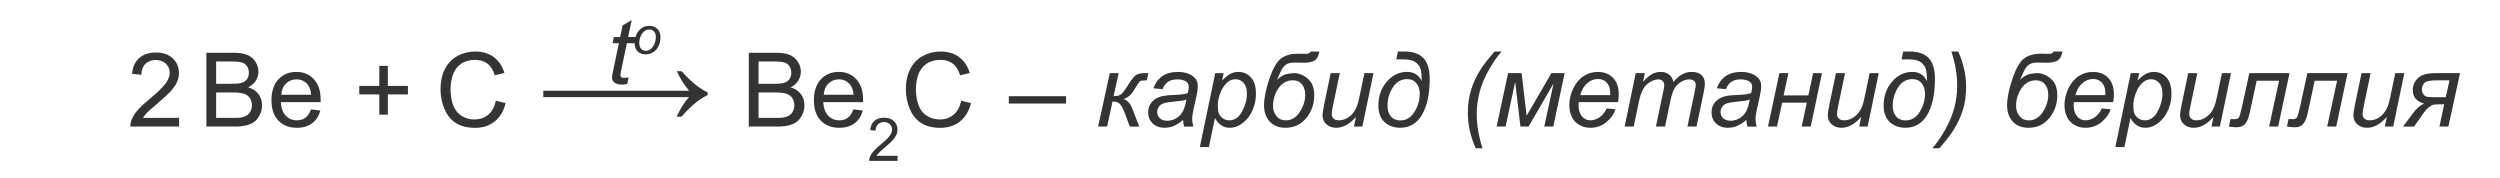 <?xml version="1.0" encoding="utf-8"?>
<!-- Generator: Adobe Illustrator 17.0.0, SVG Export Plug-In . SVG Version: 6.00 Build 0)  -->
<!DOCTYPE svg PUBLIC "-//W3C//DTD SVG 1.1//EN" "http://www.w3.org/Graphics/SVG/1.1/DTD/svg11.dtd">
<svg version="1.1" id="Слой_1" xmlns="http://www.w3.org/2000/svg" xmlns:xlink="http://www.w3.org/1999/xlink" x="0px" y="0px"
	 width="387.67px" height="27.667px" viewBox="-81.336 -11.333 387.67 27.667"
	 enable-background="new -81.336 -11.333 387.67 27.667" xml:space="preserve">
<g>
	<defs>
		<polyline id="SVGID_1_" points="342.259,-79.33 349.259,26.304 -50.501,26.304 -125.501,-79.33 		"/>
	</defs>
	<clipPath id="SVGID_2_">
		<use xlink:href="#SVGID_1_"  overflow="visible"/>
	</clipPath>
</g>
<g>
	<defs>
		<polyline id="SVGID_3_" points="342.259,-79.33 349.259,26.304 -50.501,26.304 -125.501,-79.33 		"/>
	</defs>
	<clipPath id="SVGID_4_">
		<use xlink:href="#SVGID_3_"  overflow="visible"/>
	</clipPath>
</g>
<g>
	<defs>
		<polyline id="SVGID_5_" points="342.259,-79.33 349.259,26.304 -50.501,26.304 -125.501,-79.33 		"/>
	</defs>
	<clipPath id="SVGID_6_">
		<use xlink:href="#SVGID_5_"  overflow="visible"/>
	</clipPath>
</g>
<g>
	<defs>
		<polyline id="SVGID_7_" points="342.259,-79.33 349.259,26.304 -50.501,26.304 -125.501,-79.33 		"/>
	</defs>
	<clipPath id="SVGID_8_">
		<use xlink:href="#SVGID_7_"  overflow="visible"/>
	</clipPath>
</g>
<g>
	<defs>
		<polyline id="SVGID_9_" points="342.259,-79.33 349.259,26.304 -50.501,26.304 -125.501,-79.33 		"/>
	</defs>
	<clipPath id="SVGID_10_">
		<use xlink:href="#SVGID_9_"  overflow="visible"/>
	</clipPath>
</g>
<g>
	<defs>
		<polyline id="SVGID_11_" points="342.259,-79.33 349.259,26.304 -50.501,26.304 -125.501,-79.33 		"/>
	</defs>
	<clipPath id="SVGID_12_">
		<use xlink:href="#SVGID_11_"  overflow="visible"/>
	</clipPath>
</g>
<g>
	<defs>
		<polyline id="SVGID_13_" points="342.259,-79.33 349.259,26.304 -50.501,26.304 -125.501,-79.33 		"/>
	</defs>
	<clipPath id="SVGID_14_">
		<use xlink:href="#SVGID_13_"  overflow="visible"/>
	</clipPath>
</g>
<g>
	<defs>
		<polyline id="SVGID_15_" points="342.259,-79.33 349.259,26.304 -50.501,26.304 -125.501,-79.33 		"/>
	</defs>
	<clipPath id="SVGID_16_">
		<use xlink:href="#SVGID_15_"  overflow="visible"/>
	</clipPath>
</g>
<g>
	<defs>
		<polyline id="SVGID_17_" points="342.259,-79.33 349.259,26.304 -50.501,26.304 -125.501,-79.33 		"/>
	</defs>
	<clipPath id="SVGID_18_">
		<use xlink:href="#SVGID_17_"  overflow="visible"/>
	</clipPath>
</g>
<g>
	<defs>
		<polyline id="SVGID_19_" points="342.259,-79.33 349.259,26.304 -50.501,26.304 -125.501,-79.33 		"/>
	</defs>
	<clipPath id="SVGID_20_">
		<use xlink:href="#SVGID_19_"  overflow="visible"/>
	</clipPath>
</g>
<g>
	<defs>
		<polyline id="SVGID_21_" points="342.259,-79.33 349.259,26.304 -50.501,26.304 -125.501,-79.33 		"/>
	</defs>
	<clipPath id="SVGID_22_">
		<use xlink:href="#SVGID_21_"  overflow="visible"/>
	</clipPath>
</g>
<g>
	<defs>
		<polyline id="SVGID_23_" points="342.259,-79.33 349.259,26.304 -50.501,26.304 -125.501,-79.33 		"/>
	</defs>
	<clipPath id="SVGID_24_">
		<use xlink:href="#SVGID_23_"  overflow="visible"/>
	</clipPath>
</g>
<g>
	<defs>
		<polyline id="SVGID_25_" points="342.259,-79.33 349.259,26.304 -50.501,26.304 -125.501,-79.33 		"/>
	</defs>
	<clipPath id="SVGID_26_">
		<use xlink:href="#SVGID_25_"  overflow="visible"/>
	</clipPath>
</g>
<g>
	<defs>
		<polyline id="SVGID_27_" points="342.259,-79.33 349.259,26.304 -50.501,26.304 -125.501,-79.33 		"/>
	</defs>
	<clipPath id="SVGID_28_">
		<use xlink:href="#SVGID_27_"  overflow="visible"/>
	</clipPath>
</g>
<g>
	<defs>
		<polyline id="SVGID_29_" points="342.259,-79.33 349.259,26.304 -50.501,26.304 -125.501,-79.33 		"/>
	</defs>
	<clipPath id="SVGID_30_">
		<use xlink:href="#SVGID_29_"  overflow="visible"/>
	</clipPath>
</g>
<g>
	<defs>
		<polyline id="SVGID_31_" points="342.259,-79.33 349.259,26.304 -50.501,26.304 -125.501,-79.33 		"/>
	</defs>
	<clipPath id="SVGID_32_">
		<use xlink:href="#SVGID_31_"  overflow="visible"/>
	</clipPath>
</g>
<g>
	<defs>
		<polyline id="SVGID_33_" points="342.259,-79.33 349.259,26.304 -50.501,26.304 -125.501,-79.33 		"/>
	</defs>
	<clipPath id="SVGID_34_">
		<use xlink:href="#SVGID_33_"  overflow="visible"/>
	</clipPath>
</g>
<g>
	<defs>
		<polyline id="SVGID_35_" points="342.259,-79.33 349.259,26.304 -50.501,26.304 -125.501,-79.33 		"/>
	</defs>
	<clipPath id="SVGID_36_">
		<use xlink:href="#SVGID_35_"  overflow="visible"/>
	</clipPath>
</g>
<g>
	<defs>
		<polyline id="SVGID_37_" points="342.259,-79.33 349.259,26.304 -50.501,26.304 -125.501,-79.33 		"/>
	</defs>
	<clipPath id="SVGID_38_">
		<use xlink:href="#SVGID_37_"  overflow="visible"/>
	</clipPath>
</g>
<g>
	<defs>
		<polyline id="SVGID_39_" points="342.259,-79.33 349.259,26.304 -50.501,26.304 -125.501,-79.33 		"/>
	</defs>
	<clipPath id="SVGID_40_">
		<use xlink:href="#SVGID_39_"  overflow="visible"/>
	</clipPath>
</g>
<g>
	<defs>
		<polyline id="SVGID_41_" points="342.259,-79.33 349.259,26.304 -50.501,26.304 -125.501,-79.33 		"/>
	</defs>
	<clipPath id="SVGID_42_">
		<use xlink:href="#SVGID_41_"  overflow="visible"/>
	</clipPath>
</g>
<g>
	<defs>
		<polyline id="SVGID_43_" points="342.259,-79.33 349.259,26.304 -50.501,26.304 -125.501,-79.33 		"/>
	</defs>
	<clipPath id="SVGID_44_">
		<use xlink:href="#SVGID_43_"  overflow="visible"/>
	</clipPath>
</g>
<g>
	<defs>
		<polyline id="SVGID_45_" points="342.259,-79.33 349.259,26.304 -50.501,26.304 -125.501,-79.33 		"/>
	</defs>
	<clipPath id="SVGID_46_">
		<use xlink:href="#SVGID_45_"  overflow="visible"/>
	</clipPath>
</g>
<g>
	<defs>
		<polyline id="SVGID_47_" points="342.259,-79.33 349.259,26.304 -50.501,26.304 -125.501,-79.33 		"/>
	</defs>
	<clipPath id="SVGID_48_">
		<use xlink:href="#SVGID_47_"  overflow="visible"/>
	</clipPath>
</g>
<g>
	<defs>
		<polyline id="SVGID_49_" points="342.259,-79.33 349.259,26.304 -50.501,26.304 -125.501,-79.33 		"/>
	</defs>
	<clipPath id="SVGID_50_">
		<use xlink:href="#SVGID_49_"  overflow="visible"/>
	</clipPath>
</g>
<g>
	<defs>
		<polyline id="SVGID_51_" points="342.259,-79.33 349.259,26.304 -50.501,26.304 -125.501,-79.33 		"/>
	</defs>
	<clipPath id="SVGID_52_">
		<use xlink:href="#SVGID_51_"  overflow="visible"/>
	</clipPath>
</g>
<g>
	<defs>
		<polyline id="SVGID_53_" points="342.259,-79.33 349.259,26.304 -50.501,26.304 -125.501,-79.33 		"/>
	</defs>
	<clipPath id="SVGID_54_">
		<use xlink:href="#SVGID_53_"  overflow="visible"/>
	</clipPath>
</g>
<g>
	<defs>
		<polyline id="SVGID_55_" points="342.259,-79.33 349.259,26.304 -50.501,26.304 -125.501,-79.33 		"/>
	</defs>
	<clipPath id="SVGID_56_">
		<use xlink:href="#SVGID_55_"  overflow="visible"/>
	</clipPath>
	<g clip-path="url(#SVGID_56_)">
	</g>
</g>
<g>
	<defs>
		<polyline id="SVGID_57_" points="342.259,-79.33 349.259,26.304 -50.501,26.304 -125.501,-79.33 		"/>
	</defs>
	<clipPath id="SVGID_58_">
		<use xlink:href="#SVGID_57_"  overflow="visible"/>
	</clipPath>
	<g clip-path="url(#SVGID_58_)">
		<path fill="#343434" d="M-49.333,8.293V-3.148h4.286c0.873,0,1.573,0.116,2.1,0.348s0.94,0.588,1.239,1.069
			s0.448,0.984,0.448,1.51c0,0.489-0.133,0.949-0.397,1.382c-0.265,0.432-0.665,0.78-1.2,1.046c0.691,0.202,1.222,0.549,1.594,1.037
			c0.371,0.489,0.557,1.067,0.557,1.733c0,0.535-0.113,1.033-0.339,1.494c-0.226,0.46-0.505,0.815-0.837,1.065
			s-0.75,0.438-1.251,0.565c-0.501,0.128-1.116,0.191-1.843,0.191H-49.333z M-47.821,1.659h2.471c0.67,0,1.15-0.044,1.441-0.133
			c0.384-0.114,0.674-0.304,0.869-0.569s0.292-0.599,0.292-0.999c0-0.38-0.091-0.714-0.272-1.003
			c-0.182-0.289-0.442-0.486-0.779-0.593c-0.338-0.107-0.917-0.16-1.738-0.16h-2.284V1.659z M-47.821,6.942h2.845
			c0.488,0,0.831-0.018,1.028-0.054c0.348-0.063,0.639-0.167,0.873-0.313s0.426-0.357,0.577-0.636c0.15-0.278,0.226-0.6,0.226-0.964
			c0-0.427-0.109-0.798-0.328-1.112c-0.218-0.315-0.521-0.536-0.908-0.664c-0.387-0.127-0.944-0.19-1.671-0.19h-2.642V6.942z"/>
		<path fill="#343434" d="M-33.107,5.624l1.449,0.18c-0.229,0.848-0.652,1.506-1.27,1.975c-0.619,0.468-1.408,0.702-2.369,0.702
			c-1.211,0-2.17-0.373-2.879-1.12c-0.709-0.746-1.064-1.794-1.064-3.142c0-1.394,0.358-2.477,1.075-3.246
			c0.717-0.771,1.647-1.155,2.79-1.155c1.106,0,2.011,0.377,2.712,1.132c0.702,0.754,1.052,1.815,1.052,3.184
			c0,0.084-0.003,0.209-0.008,0.375h-6.172c0.052,0.91,0.309,1.607,0.771,2.092c0.462,0.483,1.039,0.726,1.73,0.726
			c0.514,0,0.953-0.135,1.317-0.406C-33.608,6.649-33.32,6.217-33.107,5.624z M-37.713,3.353h4.621
			c-0.062-0.697-0.239-1.22-0.53-1.568c-0.447-0.541-1.026-0.812-1.738-0.812c-0.644,0-1.186,0.216-1.625,0.647
			S-37.666,2.63-37.713,3.353z"/>
		<path fill="#343434" d="M-22.517,6.443V3.306h-3.109V1.995h3.109v-3.114h1.325v3.114h3.109v1.311h-3.109v3.138H-22.517z"/>
	</g>
</g>
<g>
	<defs>
		<polyline id="SVGID_59_" points="342.259,-79.33 349.259,26.304 -50.501,26.304 -125.501,-79.33 		"/>
	</defs>
	<clipPath id="SVGID_60_">
		<use xlink:href="#SVGID_59_"  overflow="visible"/>
	</clipPath>
	<g clip-path="url(#SVGID_60_)">
		<path fill="#343434" d="M-53.566,6.942v1.351h-7.551c-0.011-0.338,0.044-0.663,0.164-0.976c0.192-0.515,0.5-1.022,0.923-1.521
			c0.423-0.5,1.035-1.077,1.835-1.732c1.241-1.021,2.081-1.828,2.517-2.424c0.436-0.596,0.654-1.159,0.654-1.689
			c0-0.557-0.199-1.026-0.596-1.409c-0.397-0.382-0.916-0.573-1.555-0.573c-0.675,0-1.215,0.203-1.621,0.608
			c-0.405,0.406-0.611,0.968-0.616,1.687l-1.442-0.148c0.099-1.077,0.47-1.897,1.114-2.463c0.645-0.564,1.509-0.847,2.595-0.847
			c1.096,0,1.964,0.305,2.603,0.913c0.639,0.609,0.958,1.363,0.958,2.264c0,0.458-0.094,0.908-0.281,1.35
			c-0.187,0.442-0.498,0.908-0.931,1.397s-1.155,1.16-2.163,2.014c-0.842,0.707-1.382,1.188-1.621,1.439
			c-0.239,0.253-0.436,0.506-0.592,0.761H-53.566z"/>
	</g>
</g>
<g>
	<defs>
		<polyline id="SVGID_61_" points="342.259,-79.33 349.259,26.304 -50.501,26.304 -125.501,-79.33 		"/>
	</defs>
	<clipPath id="SVGID_62_">
		<use xlink:href="#SVGID_61_"  overflow="visible"/>
	</clipPath>
	<g clip-path="url(#SVGID_62_)">
		<path fill="#343434" d="M-4.439,4.281l1.512,0.383c-0.317,1.243-0.887,2.191-1.71,2.845c-0.824,0.653-1.83,0.979-3.02,0.979
			c-1.231,0-2.232-0.251-3.004-0.753s-1.359-1.229-1.761-2.182c-0.403-0.952-0.604-1.975-0.604-3.067
			c0-1.191,0.227-2.23,0.682-3.117c0.455-0.888,1.102-1.562,1.94-2.021c0.839-0.461,1.763-0.691,2.771-0.691
			c1.143,0,2.104,0.292,2.883,0.875c0.779,0.582,1.322,1.401,1.629,2.458l-1.488,0.352C-4.876-0.492-5.26-1.099-5.764-1.479
			c-0.504-0.379-1.138-0.569-1.902-0.569c-0.878,0-1.612,0.211-2.201,0.632c-0.59,0.422-1.004,0.987-1.243,1.698
			c-0.239,0.71-0.358,1.442-0.358,2.196c0,0.974,0.142,1.822,0.425,2.548c0.283,0.727,0.723,1.269,1.321,1.628
			c0.597,0.358,1.244,0.538,1.94,0.538c0.847,0,1.563-0.244,2.151-0.733C-5.045,5.97-4.647,5.244-4.439,4.281z"/>
	</g>
</g>
<g>
	<defs>
		<polyline id="SVGID_63_" points="342.259,-79.33 349.259,26.304 -50.501,26.304 -125.501,-79.33 		"/>
	</defs>
	<clipPath id="SVGID_64_">
		<use xlink:href="#SVGID_63_"  overflow="visible"/>
	</clipPath>
	<g clip-path="url(#SVGID_64_)">
		<path fill="#343434" d="M24.354-0.291c0.868,0.947,1.618,1.667,2.25,2.16s1.23,0.861,1.791,1.103v0.441
			c-0.646,0.313-1.272,0.714-1.879,1.2c-0.606,0.486-1.331,1.2-2.172,2.142h-0.753c0.613-1.313,1.256-2.323,1.928-3.028H2.912v-0.99
			h22.607c-0.496-0.633-0.841-1.104-1.037-1.411c-0.196-0.307-0.486-0.846-0.871-1.616H24.354z"/>
	</g>
</g>
<g>
	<defs>
		<polyline id="SVGID_65_" points="342.259,-79.33 349.259,26.304 -50.501,26.304 -125.501,-79.33 		"/>
	</defs>
	<clipPath id="SVGID_66_">
		<use xlink:href="#SVGID_65_"  overflow="visible"/>
	</clipPath>
	<g clip-path="url(#SVGID_66_)">
	</g>
</g>
<g>
	<defs>
		<polyline id="SVGID_67_" points="342.259,-79.33 349.259,26.304 -50.501,26.304 -125.501,-79.33 		"/>
	</defs>
	<clipPath id="SVGID_68_">
		<use xlink:href="#SVGID_67_"  overflow="visible"/>
	</clipPath>
	<g clip-path="url(#SVGID_68_)">
		<path fill="#343434" d="M34.779,8.293V-3.148h4.286c0.873,0,1.573,0.116,2.1,0.348s0.94,0.588,1.239,1.069s0.448,0.984,0.448,1.51
			c0,0.489-0.133,0.949-0.397,1.382c-0.265,0.432-0.665,0.78-1.2,1.046c0.691,0.202,1.222,0.549,1.594,1.037
			c0.371,0.489,0.557,1.067,0.557,1.733c0,0.535-0.113,1.033-0.339,1.494c-0.226,0.46-0.505,0.815-0.837,1.065
			s-0.75,0.438-1.251,0.565c-0.501,0.128-1.116,0.191-1.843,0.191H34.779z M36.291,1.659h2.471c0.67,0,1.15-0.044,1.441-0.133
			c0.384-0.114,0.674-0.304,0.869-0.569s0.292-0.599,0.292-0.999c0-0.38-0.091-0.714-0.272-1.003
			c-0.182-0.289-0.442-0.486-0.779-0.593c-0.338-0.107-0.917-0.16-1.738-0.16h-2.284V1.659z M36.291,6.942h2.845
			c0.488,0,0.831-0.018,1.028-0.054c0.348-0.063,0.639-0.167,0.873-0.313s0.426-0.357,0.577-0.636c0.15-0.278,0.226-0.6,0.226-0.964
			c0-0.427-0.109-0.798-0.328-1.112c-0.218-0.315-0.521-0.536-0.908-0.664c-0.387-0.127-0.944-0.19-1.671-0.19h-2.642V6.942z"/>
		<path fill="#343434" d="M51.005,5.624l1.449,0.18c-0.229,0.848-0.652,1.506-1.27,1.975c-0.619,0.468-1.408,0.702-2.369,0.702
			c-1.211,0-2.17-0.373-2.879-1.12c-0.709-0.746-1.064-1.794-1.064-3.142c0-1.394,0.358-2.477,1.075-3.246
			c0.717-0.771,1.647-1.155,2.79-1.155c1.106,0,2.011,0.377,2.712,1.132c0.702,0.754,1.052,1.815,1.052,3.184
			c0,0.084-0.003,0.209-0.008,0.375h-6.172c0.052,0.91,0.309,1.607,0.771,2.092c0.462,0.483,1.039,0.726,1.73,0.726
			c0.514,0,0.953-0.135,1.317-0.406C50.504,6.649,50.792,6.217,51.005,5.624z M46.399,3.353h4.621
			c-0.062-0.697-0.239-1.22-0.53-1.568c-0.447-0.541-1.026-0.812-1.738-0.812c-0.644,0-1.186,0.216-1.625,0.647
			S46.446,2.63,46.399,3.353z"/>
		<path fill="#343434" d="M57.848,12.828v0.787h-4.402c-0.006-0.197,0.026-0.387,0.095-0.568c0.112-0.301,0.292-0.597,0.539-0.888
			c0.247-0.291,0.604-0.628,1.07-1.01c0.724-0.595,1.213-1.065,1.468-1.413c0.254-0.348,0.381-0.676,0.381-0.985
			c0-0.324-0.116-0.598-0.348-0.821c-0.231-0.223-0.534-0.334-0.906-0.334c-0.394,0-0.708,0.118-0.945,0.354
			c-0.236,0.237-0.356,0.564-0.359,0.983L53.6,8.847c0.058-0.628,0.274-1.106,0.65-1.436s0.88-0.493,1.513-0.493
			c0.639,0,1.145,0.177,1.518,0.532c0.373,0.354,0.559,0.795,0.559,1.319c0,0.267-0.055,0.529-0.164,0.787
			c-0.109,0.258-0.29,0.529-0.543,0.814s-0.673,0.677-1.261,1.174c-0.491,0.413-0.806,0.692-0.945,0.84
			c-0.139,0.146-0.254,0.295-0.345,0.443H57.848z"/>
		<path fill="#343434" d="M67.721,4.281l1.512,0.383c-0.317,1.243-0.887,2.191-1.71,2.845c-0.824,0.653-1.83,0.979-3.02,0.979
			c-1.231,0-2.232-0.251-3.004-0.753s-1.359-1.229-1.761-2.182c-0.403-0.952-0.604-1.975-0.604-3.067
			c0-1.191,0.227-2.23,0.682-3.117c0.455-0.888,1.102-1.562,1.94-2.021c0.839-0.461,1.763-0.691,2.771-0.691
			c1.143,0,2.104,0.292,2.883,0.875c0.779,0.582,1.322,1.401,1.629,2.458L67.55,0.341c-0.265-0.833-0.649-1.439-1.153-1.819
			c-0.504-0.379-1.138-0.569-1.902-0.569c-0.878,0-1.612,0.211-2.201,0.632c-0.59,0.422-1.004,0.987-1.243,1.698
			c-0.239,0.71-0.358,1.442-0.358,2.196c0,0.974,0.142,1.822,0.425,2.548c0.283,0.727,0.723,1.269,1.321,1.628
			c0.597,0.358,1.244,0.538,1.94,0.538c0.847,0,1.563-0.244,2.151-0.733C67.116,5.97,67.513,5.244,67.721,4.281z"/>
	</g>
</g>
<g>
	<defs>
		<polyline id="SVGID_69_" points="342.259,-79.33 349.259,26.304 -50.501,26.304 -125.501,-79.33 		"/>
	</defs>
	<clipPath id="SVGID_70_">
		<use xlink:href="#SVGID_69_"  overflow="visible"/>
	</clipPath>
</g>
<g>
	<defs>
		<polyline id="SVGID_71_" points="342.259,-79.33 349.259,26.304 -50.501,26.304 -125.501,-79.33 		"/>
	</defs>
	<clipPath id="SVGID_72_">
		<use xlink:href="#SVGID_71_"  overflow="visible"/>
	</clipPath>
	<g clip-path="url(#SVGID_72_)">
	</g>
</g>
<g>
	<defs>
		<polyline id="SVGID_73_" points="342.259,-79.33 349.259,26.304 -50.501,26.304 -125.501,-79.33 		"/>
	</defs>
	<clipPath id="SVGID_74_">
		<use xlink:href="#SVGID_73_"  overflow="visible"/>
	</clipPath>
	<g clip-path="url(#SVGID_74_)">
		<path fill="#343434" d="M75.1,4.719V3.587h8.876v1.132H75.1z"/>
	</g>
</g>
<g>
	<defs>
		<polyline id="SVGID_75_" points="342.259,-79.33 349.259,26.304 -50.501,26.304 -125.501,-79.33 		"/>
	</defs>
	<clipPath id="SVGID_76_">
		<use xlink:href="#SVGID_75_"  overflow="visible"/>
	</clipPath>
	<g clip-path="url(#SVGID_76_)">
	</g>
</g>
<g>
	<defs>
		<polyline id="SVGID_77_" points="342.259,-79.33 349.259,26.304 -50.501,26.304 -125.501,-79.33 		"/>
	</defs>
	<clipPath id="SVGID_78_">
		<use xlink:href="#SVGID_77_"  overflow="visible"/>
	</clipPath>
	<g clip-path="url(#SVGID_78_)">
		<path fill="#343434" d="M90.761,0.005h1.379l-0.787,3.543l0.25,0.008c0.39,0,0.707-0.1,0.951-0.301
			c0.244-0.2,0.592-0.672,1.044-1.416c0.467-0.765,0.863-1.262,1.188-1.49c0.325-0.229,0.763-0.344,1.313-0.344h0.654l-0.257,1.132
			h-0.335c-0.348,0-0.588,0.047-0.721,0.141c-0.132,0.093-0.329,0.363-0.588,0.812c-0.354,0.613-0.662,1.052-0.927,1.314
			s-0.605,0.47-1.021,0.621c0.348,0.135,0.627,0.33,0.838,0.585s0.414,0.643,0.612,1.163l0.966,2.521h-1.458l-0.779-2.076
			c-0.291-0.77-0.561-1.264-0.811-1.482c-0.249-0.219-0.613-0.328-1.091-0.328L90.34,8.293h-1.395L90.761,0.005z"/>
		<path fill="#343434" d="M102.116,7.263c-0.489,0.422-0.958,0.729-1.411,0.925c-0.452,0.195-0.935,0.293-1.45,0.293
			c-0.764,0-1.379-0.226-1.847-0.675c-0.468-0.45-0.702-1.026-0.702-1.729c0-0.463,0.105-0.872,0.316-1.229s0.49-0.643,0.837-0.858
			c0.348-0.216,0.774-0.371,1.278-0.465c0.317-0.063,0.918-0.111,1.804-0.148c0.886-0.036,1.521-0.13,1.905-0.28
			c0.109-0.386,0.164-0.705,0.164-0.96c0-0.328-0.12-0.586-0.358-0.773c-0.327-0.26-0.805-0.39-1.434-0.39
			c-0.592,0-1.077,0.131-1.453,0.394c-0.377,0.264-0.651,0.637-0.822,1.12l-1.426-0.125c0.291-0.821,0.752-1.451,1.383-1.889
			c0.631-0.437,1.427-0.655,2.389-0.655c1.023,0,1.834,0.245,2.431,0.733c0.458,0.364,0.686,0.838,0.686,1.421
			c0,0.442-0.065,0.954-0.195,1.537l-0.46,2.061c-0.146,0.655-0.218,1.188-0.218,1.6c0,0.261,0.057,0.635,0.171,1.124h-1.426
			C102.201,8.022,102.146,7.679,102.116,7.263z M102.638,4.094c-0.198,0.078-0.409,0.139-0.635,0.18
			c-0.226,0.042-0.604,0.086-1.134,0.133c-0.821,0.073-1.4,0.165-1.738,0.277c-0.338,0.111-0.592,0.29-0.764,0.534
			c-0.171,0.245-0.257,0.516-0.257,0.812c0,0.396,0.136,0.721,0.409,0.976s0.661,0.383,1.165,0.383c0.468,0,0.917-0.124,1.348-0.371
			s0.771-0.592,1.021-1.034C102.303,5.541,102.498,4.911,102.638,4.094z"/>
		<path fill="#343434" d="M104.718,11.47l2.393-11.465h1.301L108.17,1.16c0.483-0.505,0.916-0.854,1.297-1.05
			s0.786-0.293,1.212-0.293c0.79,0,1.444,0.288,1.964,0.862c0.52,0.575,0.779,1.398,0.779,2.471c0,0.863-0.143,1.65-0.429,2.36
			s-0.636,1.281-1.052,1.713c-0.416,0.432-0.836,0.749-1.263,0.952c-0.426,0.203-0.862,0.305-1.309,0.305
			c-0.992,0-1.761-0.505-2.307-1.515l-0.935,4.504H104.718z M107.508,4.906c0,0.619,0.044,1.048,0.132,1.287
			c0.13,0.339,0.343,0.611,0.639,0.819c0.296,0.209,0.639,0.313,1.028,0.313c0.811,0,1.465-0.456,1.964-1.369
			c0.499-0.914,0.748-1.847,0.748-2.799c0-0.702-0.167-1.244-0.502-1.627c-0.335-0.382-0.752-0.573-1.251-0.573
			c-0.358,0-0.691,0.095-0.998,0.285c-0.306,0.189-0.591,0.473-0.853,0.851c-0.263,0.377-0.479,0.839-0.651,1.385
			C107.594,4.024,107.508,4.5,107.508,4.906z"/>
		<path fill="#343434" d="M121.879-3.344h1.387c-0.156,0.791-0.449,1.279-0.881,1.464s-0.945,0.277-1.543,0.277l-1.434-0.031
			c-0.51,0-0.902,0.079-1.181,0.237c-0.278,0.159-0.505,0.371-0.682,0.637c-0.177,0.265-0.46,0.863-0.85,1.795
			c0.551-0.51,1.066-0.81,1.547-0.897c0.48-0.089,0.835-0.133,1.063-0.133c0.764,0,1.48,0.286,2.15,0.858
			c0.671,0.572,1.006,1.434,1.006,2.583c0,1.343-0.41,2.517-1.23,3.523c-0.822,1.007-1.896,1.511-3.227,1.511
			c-1.05,0-1.867-0.321-2.451-0.964c-0.584-0.643-0.877-1.479-0.877-2.509c0-1.135,0.281-2.52,0.842-4.156
			c0.561-1.637,1.176-2.688,1.843-3.157c0.668-0.468,1.517-0.702,2.544-0.702l1.248,0.023
			C121.564-2.984,121.806-3.104,121.879-3.344z M121.061,3.384c0-0.676-0.168-1.223-0.503-1.639s-0.804-0.624-1.407-0.624
			c-0.919,0-1.662,0.404-2.229,1.213c-0.566,0.81-0.85,1.739-0.85,2.79c0,0.589,0.178,1.104,0.53,1.546
			c0.354,0.442,0.831,0.663,1.435,0.663c0.903,0,1.633-0.436,2.189-1.308C120.782,5.154,121.061,4.273,121.061,3.384z"/>
		<path fill="#343434" d="M128.932,6.795c-0.992,1.123-2.008,1.686-3.047,1.686c-0.64,0-1.155-0.184-1.547-0.551
			c-0.393-0.366-0.589-0.815-0.589-1.346c0-0.349,0.089-0.947,0.265-1.795l0.998-4.784h1.41l-1.106,5.299
			c-0.094,0.442-0.14,0.786-0.14,1.03c0,0.313,0.094,0.556,0.283,0.729c0.189,0.175,0.469,0.262,0.838,0.262
			c0.395,0,0.781-0.096,1.158-0.289c0.376-0.192,0.701-0.452,0.974-0.78c0.272-0.327,0.495-0.715,0.666-1.163
			c0.114-0.286,0.247-0.788,0.397-1.506l0.748-3.582h1.41l-1.729,8.288h-1.302L128.932,6.795z"/>
		<path fill="#343434" d="M135.182-2.118l0.265-1.226h1.021c1.305,0,2.279,0.341,2.927,1.022s0.97,1.754,0.97,3.216
			c0,2.362-0.396,4.217-1.188,5.564c-0.793,1.348-1.93,2.021-3.41,2.021c-0.961,0-1.761-0.292-2.4-0.874
			c-0.639-0.583-0.958-1.444-0.958-2.583c0-1.457,0.437-2.689,1.31-3.696c0.873-1.006,1.916-1.51,3.133-1.51
			c0.529,0,0.984,0.118,1.363,0.355c0.379,0.236,0.684,0.594,0.912,1.073c0-0.724-0.035-1.26-0.105-1.608s-0.225-0.668-0.464-0.96
			c-0.239-0.291-0.543-0.498-0.911-0.62c-0.369-0.122-0.887-0.184-1.551-0.184L135.182-2.118z M133.818,5.085
			c0,0.672,0.174,1.216,0.521,1.632s0.836,0.624,1.465,0.624c0.909,0,1.639-0.438,2.189-1.315c0.551-0.876,0.826-1.819,0.826-2.829
			c0-0.645-0.171-1.184-0.514-1.615c-0.344-0.432-0.821-0.647-1.434-0.647c-0.936,0-1.679,0.432-2.229,1.295
			C134.094,3.093,133.818,4.045,133.818,5.085z"/>
		<path fill="#343434" d="M147.504,11.656c-0.816-1.789-1.225-3.629-1.225-5.518c0-1.259,0.166-2.431,0.496-3.516
			c0.329-1.085,0.832-2.158,1.508-3.219c0.446-0.708,1.16-1.624,2.143-2.748h1.099c-0.608,0.651-1.251,1.566-1.929,2.748
			c-0.678,1.181-1.17,2.341-1.477,3.48s-0.46,2.284-0.46,3.434c0,1.717,0.299,3.496,0.896,5.338H147.504z"/>
	</g>
</g>
<g>
	<defs>
		<polyline id="SVGID_79_" points="342.259,-79.33 349.259,26.304 -50.501,26.304 -125.501,-79.33 		"/>
	</defs>
	<clipPath id="SVGID_80_">
		<use xlink:href="#SVGID_79_"  overflow="visible"/>
	</clipPath>
	<g clip-path="url(#SVGID_80_)">
		<path fill="#343434" d="M152.519,0.005h2.097l0.779,6.61l3.842-6.61h2.057l-1.769,8.288h-1.395l1.441-6.681l-3.881,6.681h-1.255
			l-0.818-6.938l-1.48,6.938h-1.395L152.519,0.005z"/>
		<path fill="#343434" d="M167.801,5.476l1.371,0.141c-0.197,0.682-0.65,1.329-1.359,1.943s-1.555,0.921-2.537,0.921
			c-0.613,0-1.175-0.142-1.687-0.426c-0.512-0.283-0.901-0.695-1.169-1.236s-0.401-1.158-0.401-1.85
			c0-0.905,0.209-1.784,0.628-2.635c0.418-0.851,0.959-1.482,1.624-1.896c0.665-0.413,1.385-0.62,2.159-0.62
			c0.986,0,1.775,0.307,2.365,0.921c0.589,0.614,0.884,1.452,0.884,2.513c0,0.406-0.036,0.822-0.108,1.249h-6.095
			c-0.021,0.161-0.031,0.307-0.031,0.438c0,0.775,0.179,1.367,0.534,1.775s0.791,0.612,1.305,0.612c0.484,0,0.959-0.158,1.427-0.476
			S167.541,6.074,167.801,5.476z M163.701,3.423h4.645c0.006-0.146,0.008-0.25,0.008-0.312c0-0.708-0.176-1.25-0.529-1.628
			c-0.354-0.377-0.809-0.565-1.363-0.565c-0.604,0-1.152,0.208-1.648,0.624C164.316,1.959,163.945,2.585,163.701,3.423z"/>
		<path fill="#343434" d="M170.59,8.293l1.73-8.288h1.41l-0.287,1.365c0.523-0.588,0.993-0.993,1.406-1.217
			c0.412-0.224,0.861-0.336,1.344-0.336c0.515,0,0.944,0.137,1.29,0.41c0.345,0.272,0.573,0.654,0.682,1.143
			c0.421-0.52,0.864-0.909,1.329-1.166c0.465-0.258,0.954-0.387,1.469-0.387c0.691,0,1.209,0.164,1.555,0.492
			c0.346,0.327,0.519,0.788,0.519,1.381c0,0.255-0.061,0.677-0.18,1.265l-1.114,5.338h-1.41l1.138-5.479
			c0.099-0.447,0.147-0.768,0.147-0.96c0-0.271-0.085-0.484-0.257-0.64c-0.172-0.156-0.413-0.234-0.725-0.234
			c-0.421,0-0.85,0.127-1.286,0.382c-0.436,0.256-0.775,0.59-1.017,1.003c-0.241,0.414-0.454,1.05-0.636,1.908l-0.842,4.02h-1.41
			l1.169-5.596c0.083-0.38,0.125-0.65,0.125-0.812c0-0.271-0.085-0.489-0.253-0.655c-0.17-0.167-0.389-0.25-0.659-0.25
			c-0.399,0-0.819,0.127-1.259,0.382c-0.438,0.256-0.796,0.61-1.071,1.065c-0.275,0.456-0.501,1.104-0.678,1.947l-0.818,3.918
			H170.59z"/>
		<path fill="#343434" d="M189.473,7.263c-0.488,0.422-0.958,0.729-1.41,0.925c-0.452,0.195-0.936,0.293-1.449,0.293
			c-0.764,0-1.38-0.226-1.848-0.675c-0.467-0.45-0.701-1.026-0.701-1.729c0-0.463,0.105-0.872,0.315-1.229
			c0.211-0.356,0.49-0.643,0.838-0.858c0.349-0.216,0.774-0.371,1.278-0.465c0.316-0.063,0.918-0.111,1.804-0.148
			c0.886-0.036,1.521-0.13,1.905-0.28c0.109-0.386,0.164-0.705,0.164-0.96c0-0.328-0.119-0.586-0.358-0.773
			c-0.327-0.26-0.806-0.39-1.434-0.39c-0.593,0-1.077,0.131-1.454,0.394c-0.376,0.264-0.65,0.637-0.822,1.12l-1.426-0.125
			c0.291-0.821,0.752-1.451,1.384-1.889c0.631-0.437,1.427-0.655,2.388-0.655c1.023,0,1.834,0.245,2.432,0.733
			c0.457,0.364,0.686,0.838,0.686,1.421c0,0.442-0.064,0.954-0.194,1.537l-0.46,2.061c-0.146,0.655-0.218,1.188-0.218,1.6
			c0,0.261,0.057,0.635,0.171,1.124h-1.426C189.559,8.022,189.504,7.679,189.473,7.263z M189.995,4.094
			c-0.197,0.078-0.409,0.139-0.635,0.18c-0.227,0.042-0.604,0.086-1.134,0.133c-0.821,0.073-1.4,0.165-1.738,0.277
			c-0.338,0.111-0.593,0.29-0.764,0.534c-0.172,0.245-0.257,0.516-0.257,0.812c0,0.396,0.136,0.721,0.409,0.976
			c0.272,0.255,0.66,0.383,1.165,0.383c0.467,0,0.916-0.124,1.348-0.371s0.771-0.592,1.021-1.034
			C189.66,5.541,189.854,4.911,189.995,4.094z"/>
	</g>
</g>
<g>
	<defs>
		<polyline id="SVGID_81_" points="342.259,-79.33 349.259,26.304 -50.501,26.304 -125.501,-79.33 		"/>
	</defs>
	<clipPath id="SVGID_82_">
		<use xlink:href="#SVGID_81_"  overflow="visible"/>
	</clipPath>
	<g clip-path="url(#SVGID_82_)">
		<path fill="#343434" d="M194.594,0.005h1.396l-0.748,3.457h3.842l0.732-3.457h1.379l-1.745,8.288h-1.403l0.795-3.707h-3.826
			l-0.795,3.707h-1.395L194.594,0.005z"/>
		<path fill="#343434" d="M207.28,6.795c-0.992,1.123-2.008,1.686-3.047,1.686c-0.639,0-1.154-0.184-1.547-0.551
			c-0.393-0.366-0.589-0.815-0.589-1.346c0-0.349,0.089-0.947,0.266-1.795l0.997-4.784h1.411l-1.107,5.299
			c-0.093,0.442-0.14,0.786-0.14,1.03c0,0.313,0.095,0.556,0.284,0.729c0.189,0.175,0.469,0.262,0.838,0.262
			c0.395,0,0.78-0.096,1.157-0.289c0.377-0.192,0.701-0.452,0.974-0.78c0.273-0.327,0.495-0.715,0.667-1.163
			c0.114-0.286,0.246-0.788,0.397-1.506l0.748-3.582H210l-1.729,8.288h-1.302L207.28,6.795z"/>
		<path fill="#343434" d="M213.53-2.118l0.265-1.226h1.021c1.304,0,2.279,0.341,2.926,1.022s0.971,1.754,0.971,3.216
			c0,2.362-0.396,4.217-1.188,5.564c-0.793,1.348-1.929,2.021-3.41,2.021c-0.961,0-1.761-0.292-2.399-0.874
			c-0.64-0.583-0.959-1.444-0.959-2.583c0-1.457,0.437-2.689,1.31-3.696c0.872-1.006,1.917-1.51,3.133-1.51
			c0.529,0,0.984,0.118,1.363,0.355c0.379,0.236,0.684,0.594,0.912,1.073c0-0.724-0.035-1.26-0.105-1.608s-0.225-0.668-0.464-0.96
			c-0.239-0.291-0.543-0.498-0.911-0.62c-0.369-0.122-0.887-0.184-1.551-0.184L213.53-2.118z M212.166,5.085
			c0,0.672,0.175,1.216,0.522,1.632s0.837,0.624,1.465,0.624c0.909,0,1.64-0.438,2.19-1.315c0.55-0.876,0.826-1.819,0.826-2.829
			c0-0.645-0.172-1.184-0.515-1.615s-0.821-0.647-1.434-0.647c-0.936,0-1.679,0.432-2.229,1.295
			C212.441,3.093,212.166,4.045,212.166,5.085z"/>
	</g>
</g>
<g>
	<defs>
		<polyline id="SVGID_83_" points="342.259,-79.33 349.259,26.304 -50.501,26.304 -125.501,-79.33 		"/>
	</defs>
	<clipPath id="SVGID_84_">
		<use xlink:href="#SVGID_83_"  overflow="visible"/>
	</clipPath>
	<g clip-path="url(#SVGID_84_)">
		<path fill="#343434" d="M222.317-3.344c0.82,1.79,1.231,3.627,1.231,5.511c0,1.264-0.165,2.437-0.495,3.52
			s-0.833,2.156-1.508,3.223c-0.452,0.708-1.167,1.624-2.144,2.747h-1.099c0.603-0.655,1.244-1.573,1.925-2.755
			c0.681-1.181,1.173-2.34,1.477-3.477c0.305-1.137,0.456-2.282,0.456-3.438c0-1.717-0.299-3.494-0.896-5.331H222.317z"/>
	</g>
</g>
<g>
	<defs>
		<polyline id="SVGID_85_" points="298,-5.333 298,16.333 -69.667,16.333 -68,-6 		"/>
	</defs>
	<clipPath id="SVGID_86_">
		<use xlink:href="#SVGID_85_"  overflow="visible"/>
	</clipPath>
	<g clip-path="url(#SVGID_86_)">
	</g>
</g>
<g>
	<defs>
		<polyline id="SVGID_87_" points="349.259,-79.33 349.259,26.304 -43.501,26.304 -96.501,-79.33 		"/>
	</defs>
	<clipPath id="SVGID_88_">
		<use xlink:href="#SVGID_87_"  overflow="visible"/>
	</clipPath>
	<g clip-path="url(#SVGID_88_)">
		<path fill="#343434" d="M237.101-3.344h1.388c-0.156,0.791-0.45,1.279-0.881,1.464c-0.432,0.185-0.945,0.277-1.543,0.277
			l-1.435-0.031c-0.509,0-0.902,0.079-1.18,0.237c-0.278,0.159-0.506,0.371-0.683,0.637c-0.177,0.265-0.46,0.863-0.85,1.795
			c0.551-0.51,1.066-0.81,1.547-0.897c0.481-0.089,0.836-0.133,1.064-0.133c0.764,0,1.48,0.286,2.15,0.858
			c0.671,0.572,1.006,1.434,1.006,2.583c0,1.343-0.411,2.517-1.231,3.523c-0.821,1.007-1.896,1.511-3.227,1.511
			c-1.05,0-1.866-0.321-2.451-0.964c-0.584-0.643-0.876-1.479-0.876-2.509c0-1.135,0.28-2.52,0.841-4.156
			c0.562-1.637,1.176-2.688,1.844-3.157c0.667-0.468,1.516-0.702,2.544-0.702l1.247,0.023
			C236.786-2.984,237.028-3.104,237.101-3.344z M236.282,3.384c0-0.676-0.167-1.223-0.502-1.639
			c-0.336-0.416-0.805-0.624-1.407-0.624c-0.919,0-1.662,0.404-2.229,1.213c-0.566,0.81-0.85,1.739-0.85,2.79
			c0,0.589,0.177,1.104,0.53,1.546c0.353,0.442,0.831,0.663,1.434,0.663c0.904,0,1.634-0.436,2.189-1.308
			C236.005,5.154,236.282,4.273,236.282,3.384z"/>
		<path fill="#343434" d="M244.582,5.476l1.372,0.141c-0.198,0.682-0.651,1.329-1.36,1.943s-1.555,0.921-2.536,0.921
			c-0.613,0-1.176-0.142-1.688-0.426c-0.512-0.283-0.901-0.695-1.169-1.236S238.8,5.66,238.8,4.969c0-0.905,0.209-1.784,0.627-2.635
			s0.96-1.482,1.625-1.896c0.665-0.413,1.385-0.62,2.159-0.62c0.986,0,1.775,0.307,2.364,0.921c0.59,0.614,0.885,1.452,0.885,2.513
			c0,0.406-0.036,0.822-0.109,1.249h-6.094c-0.021,0.161-0.031,0.307-0.031,0.438c0,0.775,0.178,1.367,0.534,1.775
			c0.355,0.408,0.791,0.612,1.305,0.612c0.483,0,0.959-0.158,1.427-0.476S244.322,6.074,244.582,5.476z M240.483,3.423h4.645
			c0.005-0.146,0.008-0.25,0.008-0.312c0-0.708-0.177-1.25-0.53-1.628c-0.354-0.377-0.808-0.565-1.364-0.565
			c-0.603,0-1.151,0.208-1.647,0.624C241.098,1.959,240.728,2.585,240.483,3.423z"/>
		<path fill="#343434" d="M246.687,11.47l2.393-11.465h1.302L250.14,1.16c0.482-0.505,0.915-0.854,1.297-1.05
			s0.786-0.293,1.212-0.293c0.79,0,1.444,0.288,1.964,0.862c0.52,0.575,0.779,1.398,0.779,2.471c0,0.863-0.143,1.65-0.429,2.36
			c-0.285,0.71-0.637,1.281-1.052,1.713c-0.416,0.432-0.837,0.749-1.263,0.952c-0.426,0.203-0.862,0.305-1.31,0.305
			c-0.992,0-1.761-0.505-2.307-1.515l-0.935,4.504H246.687z M249.477,4.906c0,0.619,0.044,1.048,0.133,1.287
			c0.13,0.339,0.343,0.611,0.639,0.819c0.297,0.209,0.64,0.313,1.029,0.313c0.811,0,1.465-0.456,1.964-1.369
			c0.498-0.914,0.748-1.847,0.748-2.799c0-0.702-0.168-1.244-0.503-1.627c-0.335-0.382-0.752-0.573-1.251-0.573
			c-0.358,0-0.69,0.095-0.997,0.285c-0.307,0.189-0.591,0.473-0.854,0.851c-0.263,0.377-0.479,0.839-0.65,1.385
			C249.563,4.024,249.477,4.5,249.477,4.906z"/>
		<path fill="#343434" d="M261.906,6.795c-0.992,1.123-2.008,1.686-3.047,1.686c-0.639,0-1.154-0.184-1.547-0.551
			c-0.393-0.366-0.589-0.815-0.589-1.346c0-0.349,0.089-0.947,0.266-1.795l0.997-4.784h1.411l-1.107,5.299
			c-0.093,0.442-0.14,0.786-0.14,1.03c0,0.313,0.095,0.556,0.284,0.729c0.189,0.175,0.469,0.262,0.838,0.262
			c0.395,0,0.78-0.096,1.157-0.289c0.377-0.192,0.701-0.452,0.974-0.78c0.273-0.327,0.495-0.715,0.667-1.163
			c0.114-0.286,0.246-0.788,0.397-1.506l0.748-3.582h1.41l-1.729,8.288h-1.302L261.906,6.795z"/>
		<path fill="#343434" d="M267.463,0.005h6.234l-1.762,8.288h-1.402l1.543-7.109h-3.476l-1.068,4.939
			c-0.182,0.849-0.426,1.44-0.732,1.775c-0.307,0.336-0.729,0.504-1.27,0.504c-0.313,0-0.726-0.036-1.239-0.109l0.257-1.171
			c0.219,0.016,0.416,0.023,0.593,0.023c0.358,0,0.593-0.09,0.705-0.269c0.111-0.18,0.271-0.728,0.479-1.644L267.463,0.005z"/>
		<path fill="#343434" d="M276.464,0.005h6.234l-1.762,8.288h-1.402l1.543-7.109h-3.476l-1.068,4.939
			c-0.182,0.849-0.426,1.44-0.732,1.775c-0.307,0.336-0.729,0.504-1.27,0.504c-0.313,0-0.726-0.036-1.239-0.109l0.257-1.171
			c0.219,0.016,0.416,0.023,0.593,0.023c0.358,0,0.593-0.09,0.705-0.269c0.111-0.18,0.271-0.728,0.479-1.644L276.464,0.005z"/>
		<path fill="#343434" d="M288.784,6.795c-0.992,1.123-2.008,1.686-3.047,1.686c-0.639,0-1.154-0.184-1.547-0.551
			c-0.393-0.366-0.589-0.815-0.589-1.346c0-0.349,0.089-0.947,0.266-1.795l0.997-4.784h1.411l-1.107,5.299
			c-0.093,0.442-0.14,0.786-0.14,1.03c0,0.313,0.095,0.556,0.284,0.729c0.189,0.175,0.469,0.262,0.838,0.262
			c0.395,0,0.78-0.096,1.157-0.289c0.377-0.192,0.701-0.452,0.974-0.78c0.273-0.327,0.495-0.715,0.667-1.163
			c0.114-0.286,0.246-0.788,0.397-1.506l0.748-3.582h1.41l-1.729,8.288h-1.302L288.784,6.795z"/>
		<path fill="#343434" d="M300.139,0.005l-1.809,8.288h-1.387l0.732-3.449h-0.468c-0.587,0-0.974,0.018-1.161,0.055
			c-0.187,0.036-0.421,0.158-0.701,0.366s-0.538,0.477-0.771,0.804l-1.566,2.225h-1.715l1.574-2.107
			c0.541-0.729,1.109-1.215,1.707-1.459c-0.587-0.156-1.028-0.41-1.325-0.761c-0.296-0.352-0.443-0.803-0.443-1.354
			c0-0.474,0.136-0.925,0.409-1.354c0.272-0.43,0.644-0.746,1.114-0.948c0.47-0.203,1.198-0.305,2.186-0.305H300.139z
			 M298.502,1.121h-1.948c-1.07,0-1.727,0.146-1.968,0.44s-0.362,0.615-0.362,0.964c0,0.302,0.075,0.556,0.226,0.761
			c0.151,0.206,0.328,0.332,0.53,0.379s0.551,0.07,1.044,0.07h1.901L298.502,1.121z"/>
	</g>
</g>
<g>
	<g>
	</g>
</g>
<g>
	<path fill="#333333" d="M16.142,0.662l-0.205,1.012c-0.296,0.078-0.583,0.116-0.861,0.116c-0.492,0-0.884-0.121-1.176-0.362
		c-0.219-0.182-0.328-0.431-0.328-0.745c0-0.16,0.059-0.526,0.178-1.101l0.882-4.218h-0.978l0.198-0.957h0.978l0.376-1.784
		l1.415-0.854l-0.554,2.639h1.217l-0.205,0.957h-1.21l-0.841,4.013c-0.105,0.51-0.157,0.816-0.157,0.916
		c0,0.146,0.042,0.257,0.126,0.335s0.222,0.116,0.414,0.116C15.684,0.744,15.928,0.717,16.142,0.662z"/>
	<path fill="#333333" d="M17.074-4.601c0-0.826,0.243-1.511,0.729-2.053c0.401-0.446,0.927-0.669,1.578-0.669
		c0.51,0,0.921,0.16,1.233,0.479c0.312,0.318,0.468,0.749,0.468,1.291c0,0.486-0.098,0.938-0.295,1.357s-0.476,0.739-0.839,0.962
		s-0.745,0.335-1.146,0.335c-0.33,0-0.629-0.07-0.899-0.211c-0.27-0.141-0.476-0.34-0.618-0.598S17.074-4.264,17.074-4.601z
		 M17.795-4.673c0,0.398,0.095,0.701,0.287,0.907c0.191,0.206,0.435,0.309,0.729,0.309c0.154,0,0.307-0.031,0.458-0.094
		c0.152-0.062,0.292-0.157,0.423-0.285c0.13-0.127,0.241-0.273,0.333-0.437S20.19-4.612,20.246-4.8
		c0.083-0.263,0.124-0.516,0.124-0.757c0-0.383-0.096-0.68-0.289-0.891c-0.192-0.211-0.435-0.317-0.727-0.317
		c-0.226,0-0.432,0.054-0.618,0.161c-0.186,0.108-0.354,0.265-0.504,0.473c-0.15,0.207-0.26,0.448-0.331,0.723
		S17.795-4.888,17.795-4.673z"/>
</g>
</svg>
